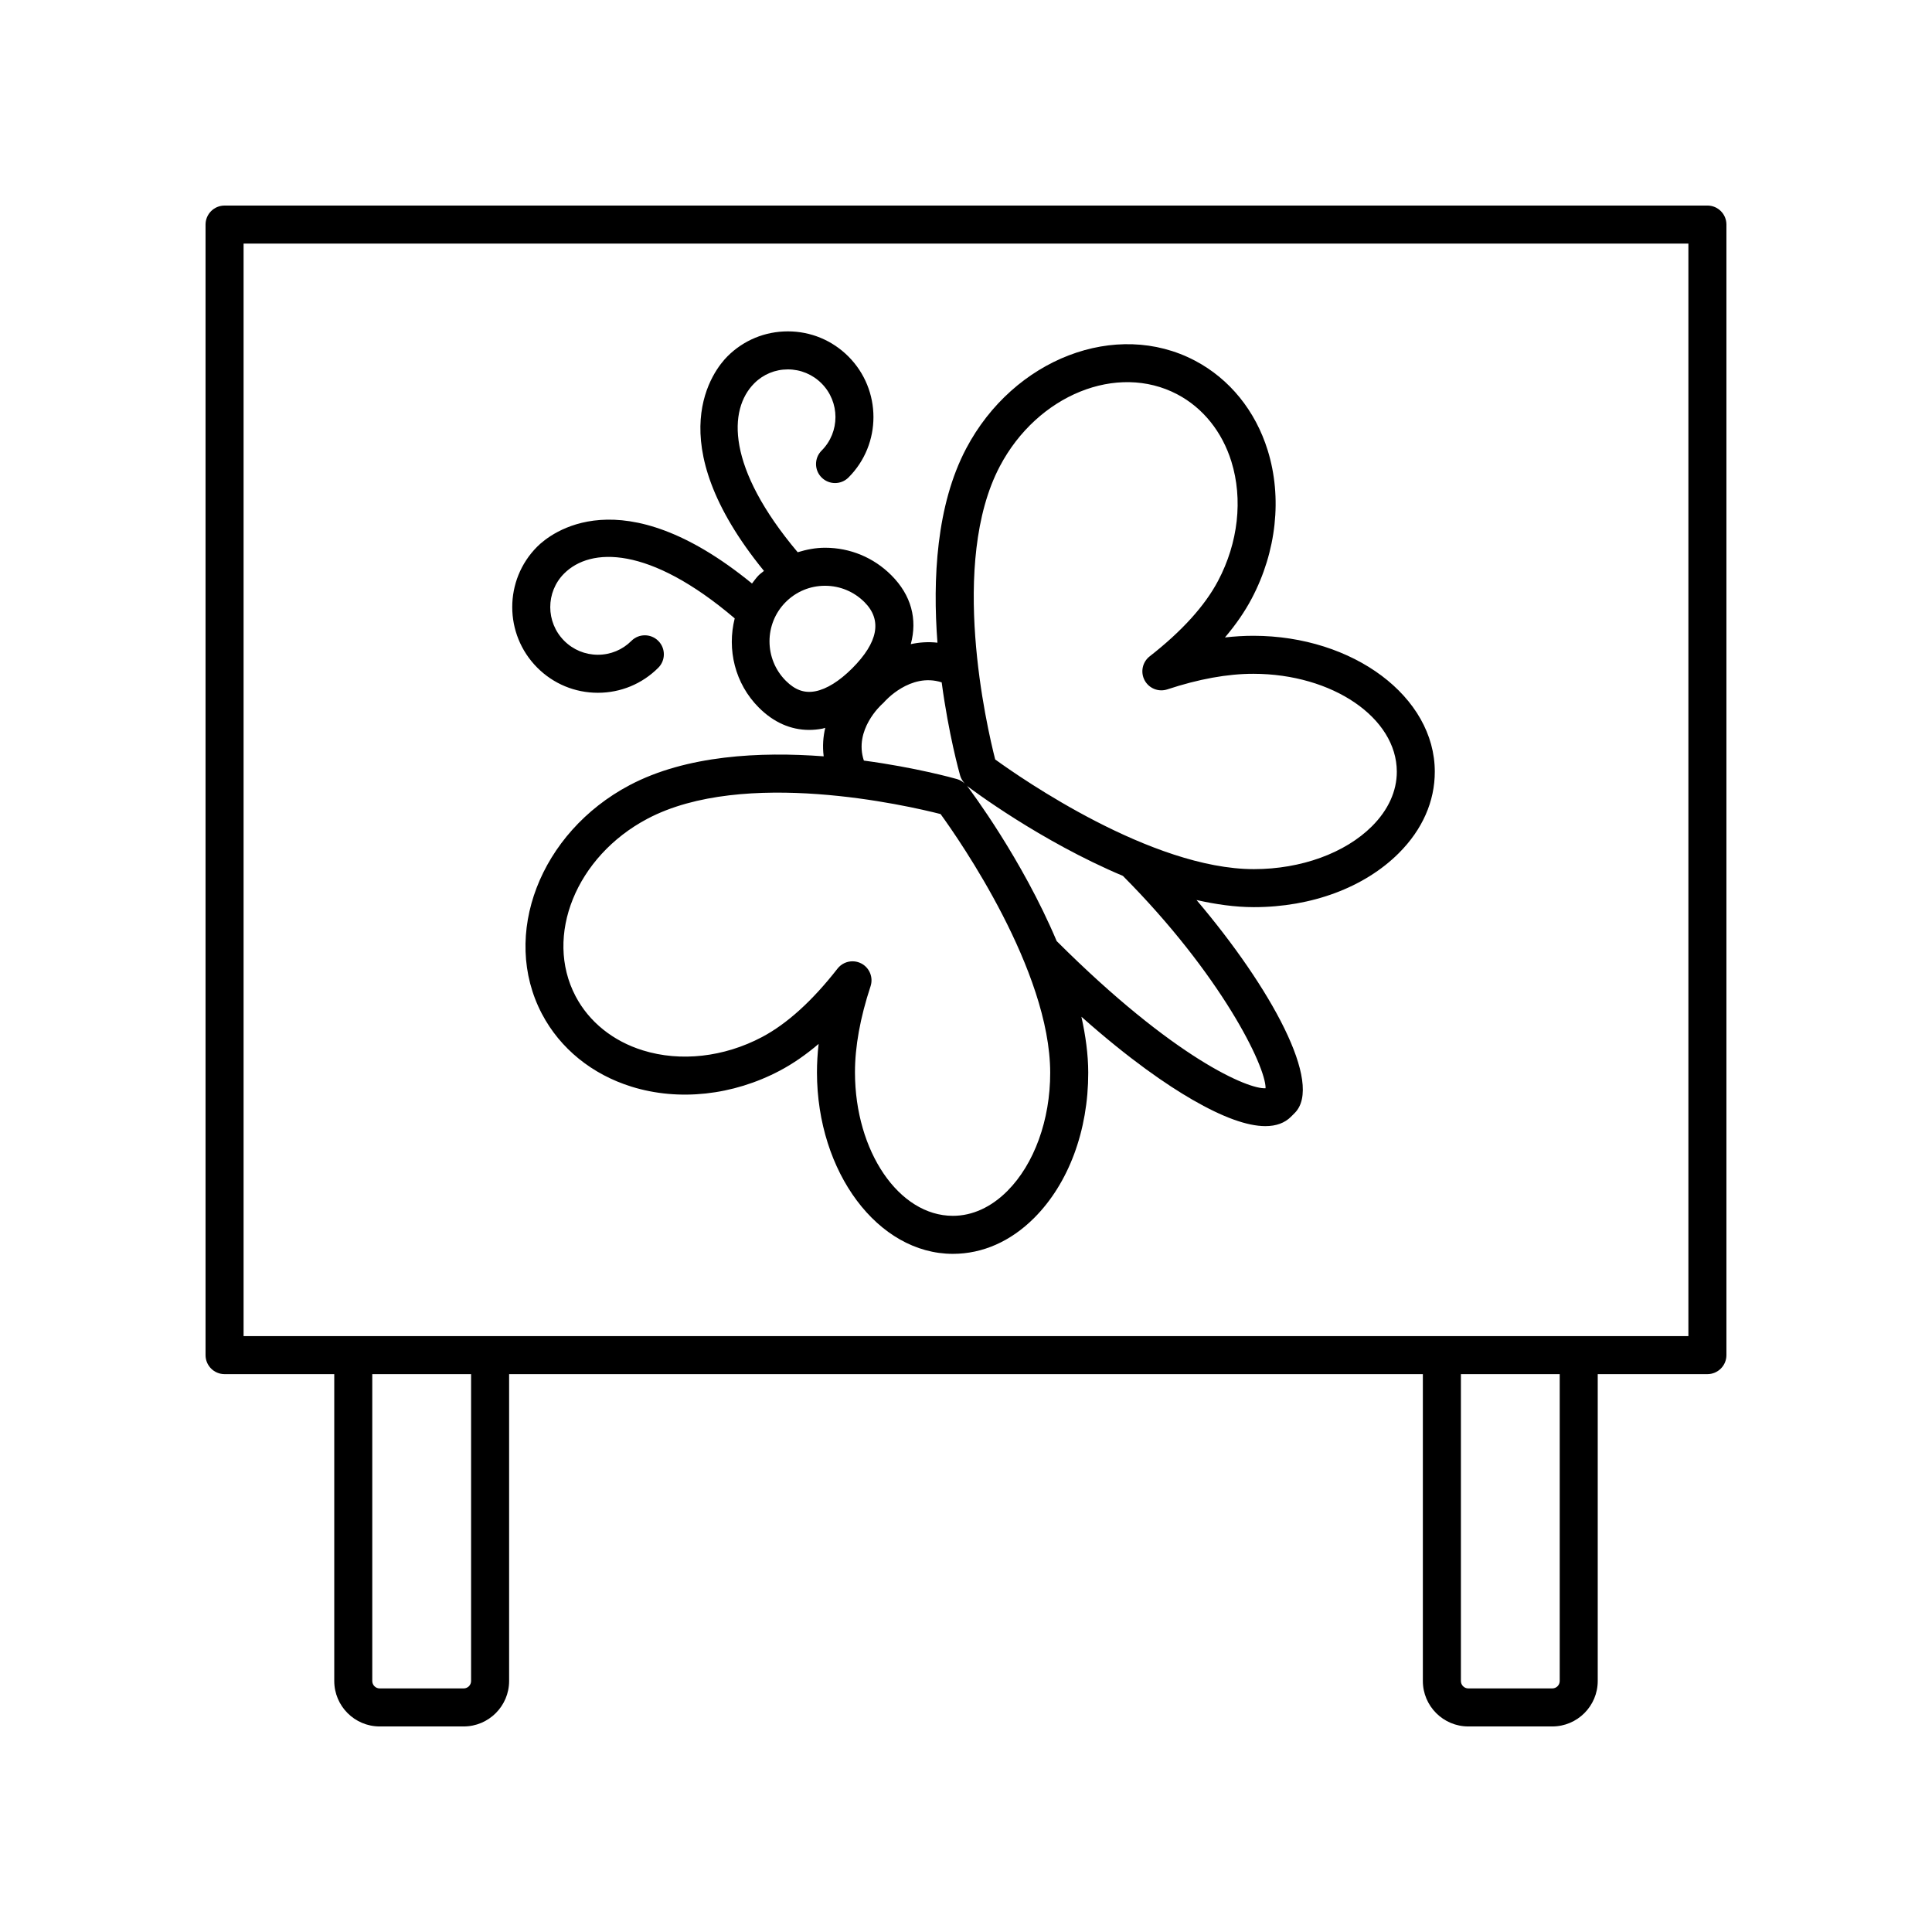 <?xml version="1.0" encoding="UTF-8"?>
<!-- Uploaded to: SVG Repo, www.svgrepo.com, Generator: SVG Repo Mixer Tools -->
<svg fill="#000000" width="800px" height="800px" version="1.1" viewBox="144 144 512 512" xmlns="http://www.w3.org/2000/svg">
 <g>
  <path d="m203.51 508.16h29.07v81.316c0 6.644 5.402 12.051 12.043 12.051h22.25c6.641 0 12.047-5.406 12.047-12.047v-81.316h242.15v81.316c0 6.641 5.406 12.047 12.047 12.047h22.25c6.641 0 12.047-5.406 12.047-12.047v-81.316l29.066-0.004c2.781 0 5.039-2.254 5.039-5.039v-299.61c0-2.781-2.254-5.039-5.039-5.039l-392.97 0.004c-2.781 0-5.039 2.254-5.039 5.039v299.61c0.004 2.781 2.258 5.035 5.039 5.035zm65.332 81.32c0 1.086-0.883 1.969-1.969 1.969h-22.25c-1.086 0-1.969-0.883-1.969-1.969v-81.316h26.188zm288.5 0c0 1.086-0.883 1.969-1.969 1.969h-22.25c-1.086 0-1.969-0.883-1.969-1.969v-81.316h26.188zm-348.79-380.93h382.89v289.53h-382.89z"/>
  <path d="m476.2 312.49h-0.074c-2.422 0-4.926 0.148-7.5 0.441 2.898-3.41 5.266-6.856 7.09-10.309 6.574-12.445 8.121-26.758 4.242-39.266-3.254-10.508-10.105-18.953-19.293-23.785-20.848-10.961-48.039-0.531-60.602 23.258-7.957 15.066-8.91 34.699-7.629 51.492-2.469-0.281-4.836-0.098-7.066 0.383 1.785-6.59 0.152-12.953-5.16-18.262-4.684-4.691-10.918-7.281-17.547-7.285h-0.023c-2.504 0-4.914 0.48-7.242 1.191-18.898-22.445-18.457-37.816-11.496-44.777 2.371-2.371 5.523-3.676 8.883-3.676h0.012c3.367 0.004 6.531 1.316 8.914 3.699 4.918 4.922 4.926 12.914 0.023 17.82-1.969 1.969-1.969 5.16 0 7.125 1.969 1.969 5.16 1.969 7.125 0 8.832-8.832 8.82-23.219-0.023-32.07-4.281-4.285-9.977-6.648-16.031-6.652h-0.023c-6.051 0-11.734 2.356-16.008 6.629-3.469 3.469-18.637 22.117 9.688 56.852-0.445 0.387-0.941 0.699-1.363 1.121-0.688 0.688-1.219 1.469-1.809 2.219-34.777-28.426-53.457-13.234-56.922-9.766-8.832 8.832-8.82 23.219 0.023 32.07 4.281 4.285 9.977 6.648 16.031 6.652h0.023c6.051 0 11.734-2.356 16.008-6.629 1.969-1.969 1.969-5.16 0-7.125-1.969-1.969-5.16-1.969-7.125 0-2.371 2.371-5.523 3.676-8.883 3.676h-0.012c-3.367-0.004-6.531-1.316-8.914-3.699-4.918-4.922-4.926-12.914-0.023-17.82 7.008-7.004 22.527-7.418 45.211 11.879-2.066 8.207 0.008 17.254 6.418 23.668h0.004c3.891 3.891 8.434 5.891 13.297 5.891 1.172 0 2.363-0.117 3.57-0.348 0.234-0.047 0.469-0.152 0.707-0.207-0.555 2.312-0.758 4.848-0.418 7.555-16.773-1.273-36.379-0.312-51.422 7.637-23.777 12.562-34.207 39.758-23.246 60.613 4.828 9.191 13.273 16.047 23.781 19.305 12.512 3.879 26.812 2.324 39.25-4.246 3.453-1.824 6.891-4.195 10.297-7.094-0.297 2.602-0.441 5.129-0.441 7.574 0.035 26.484 16.184 48.043 36 48.059h0.02c7.871 0 15.324-3.293 21.551-9.523 9.121-9.125 14.344-23.16 14.32-38.508-0.008-4.832-0.703-9.812-1.809-14.805 12.871 11.441 22.777 18.152 29.402 21.98 8.078 4.668 14.547 7.008 19.352 7.008 2.859 0 5.133-0.832 6.797-2.496l0.98-0.984c7.699-7.695-6.309-33.215-26.023-56.438 5.102 1.148 10.191 1.879 15.129 1.887h0.082c15.301 0 29.297-5.215 38.402-14.316 6.242-6.234 9.539-13.703 9.531-21.59-0.004-19.82-21.555-35.973-48.035-36.008zm-116.12 14.703c-2.887 0.562-5.371-0.324-7.824-2.773-5.762-5.766-5.773-15.125-0.027-20.875 2.781-2.781 6.477-4.309 10.41-4.309h0.016c3.941 0.004 7.648 1.543 10.441 4.336 4.738 4.742 3.633 10.648-3.277 17.566-3.387 3.379-6.75 5.473-9.738 6.055zm17.734 3.356c0.203-0.172 0.391-0.359 0.562-0.562 0.074-0.082 6.844-7.848 15.18-5.152 1.836 13.73 4.641 23.824 4.91 24.77 0.207 0.727 0.684 1.465 1.207 2.051-0.586-0.551-1.285-0.969-2.062-1.191-0.941-0.27-10.992-3.066-24.676-4.902-2.715-8.137 4.57-14.742 4.879-15.012zm33.133 129.09c-4.297 4.301-9.285 6.57-14.426 6.57h-0.016c-14.27-0.012-25.902-17.055-25.93-37.996-0.008-6.824 1.379-14.508 4.129-22.84 0.766-2.324-0.25-4.867-2.41-6.023-0.754-0.402-1.566-0.594-2.371-0.594-1.512 0-2.992 0.68-3.977 1.941-6.656 8.535-13.391 14.637-20.012 18.137-10.09 5.332-21.59 6.621-31.559 3.531-7.934-2.457-14.27-7.559-17.844-14.363-8.383-15.957 0.156-37.047 19.035-47.02 25.527-13.504 68.887-3.496 77.695-1.246 5.039 6.945 29.02 41.441 29.051 68.531 0.02 12.504-4.231 24.234-11.367 31.371zm68.445-27.246c-4.426 0.355-24.059-7.75-55.359-38.992-9.199-21.781-22.809-39.883-23.668-41.016-0.047-0.062-0.105-0.117-0.152-0.176 0.059 0.051 0.113 0.105 0.176 0.152 1.133 0.863 19.332 14.551 41.188 23.758 25.973 26.117 37.887 50.434 37.816 56.273zm28.199-69.43c-7.125 7.121-18.812 11.367-31.281 11.367h-0.066c-27.043-0.035-61.57-24.035-68.508-29.066-2.25-8.801-12.266-52.137 1.246-77.727 9.969-18.879 31.051-27.426 47-19.039 6.801 3.574 11.898 9.91 14.355 17.844 3.086 9.969 1.805 21.48-3.531 31.578-3.496 6.621-9.598 13.359-18.129 20.02-1.93 1.504-2.5 4.184-1.344 6.344 1.156 2.164 3.699 3.176 6.023 2.41 8.293-2.742 15.953-4.129 22.77-4.129h0.059c20.934 0.027 37.973 11.66 37.984 25.938 0.004 5.156-2.269 10.156-6.578 14.461z"/>
 </g>
</svg>
